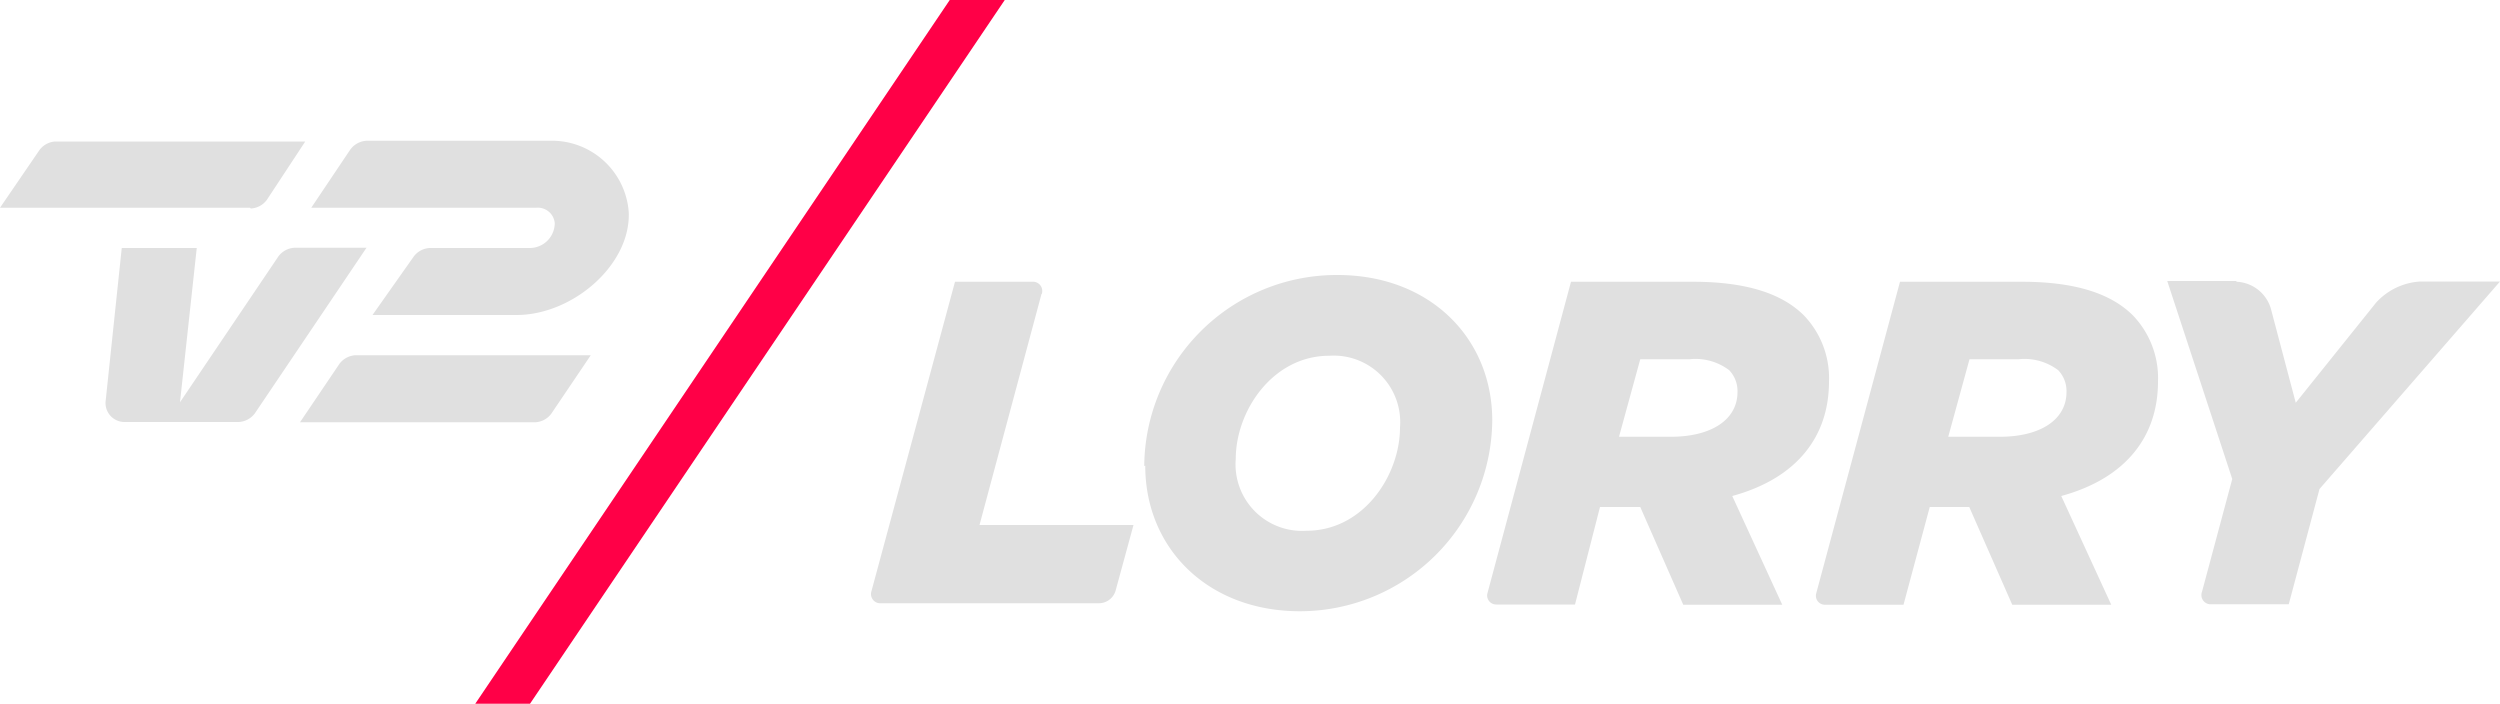 <svg version="1.1" viewBox="0 0 600 168.9" xmlns="http://www.w3.org/2000/svg">
 <defs>
  <style>.cls-1{fill:#e0e0e0;}.cls-2{fill:#ff0047;}</style>
 </defs>
 <g fill="#e0e0e0" stroke-width="6">
  <path class="cls-1" d="m132 33.78h-43.98a5.16 5.16 0 0 0-4.02 2.22l-9.3 13.86h54a4.08 4.08 0 0 1 4.44 3.66 6 6 0 0 1-6 6h-24a5.1 5.1 0 0 0-3.84 2.04l-9.9 14.04h34.56c13.44 0 27.42-12 26.94-24.66a18.48 18.48 0 0 0-18.9-17.16"/>
  <path class="cls-1" d="m60 49.86h-60l9.48-13.86a5.1 5.1 0 0 1 3.78-2.04h60l-9.24 14.04a5.1 5.1 0 0 1-3.84 2.04"/>
  <path class="cls-1" d="m25.38 96 3.84-36.48h18l-4.02 37.02 23.64-35.04a5.16 5.16 0 0 1 3.84-2.04h17.28l-26.82 39.78a5.16 5.16 0 0 1-3.84 2.04h-27.3a4.56 4.56 0 0 1-4.62-5.28"/>
  <path class="cls-1" d="m128.58 101.34h-56.58l9.48-14.04a5.16 5.16 0 0 1 3.78-2.04h56.52l-9.48 14.04a5.1 5.1 0 0 1-3.78 2.04"/>
  <path class="cls-1" d="m274.62 111.84a46.2 46.2 0 0 1 46.38-45.84c22.14 0 37.14 15.12 37.14 34.92a46.2 46.2 0 0 1-46.14 45.78c-22.14 0-37.14-15.12-37.14-34.92m61.14-9.18a15.96 15.96 0 0 0-16.98-17.22c-13.56 0-22.44 13.2-22.44 24.78a15.96 15.96 0 0 0 16.98 17.22c13.74 0 22.44-13.38 22.44-24.78"/>
  <path class="cls-1" d="m249.96 70.56-14.88 55.44h36.96l-4.32 15.84a4.2 4.2 0 0 1-3.9 2.94h-52.38a2.22 2.22 0 0 1-2.28-2.94l20.04-74.22h18.54a2.22 2.22 0 0 1 2.28 2.94"/>
  <path class="cls-1" d="m536.76 67.62a9 9 0 0 1 8.22 6.36l6 22.68 19.26-24a15.54 15.54 0 0 1 10.68-5.1h19.08l-43.32 49.8-7.38 27.66h-18.54a2.22 2.22 0 0 1-2.28-3l7.26-27.06-15.6-47.52h16.56z"/>
  <path class="cls-1" d="m377.04 67.62h29.22c12.96 0 21.48 2.88 26.7 8.1a21.72 21.72 0 0 1 6 15.84c0 12.96-7.44 23.16-23.22 27.48l12 26.1h-23.76l-10.32-23.46h-9.66l-6 23.4h-18.9a2.16 2.16 0 0 1-2.1-2.76zm24 37.2c9.66 0 15.96-4.08 15.96-10.74a7.26 7.26 0 0 0-1.98-5.22 13.38 13.38 0 0 0-9.54-2.64h-11.82l-5.1 18.6h12z"/>
  <path class="cls-1" d="m456 67.62h29.22c12.96 0 21.48 2.88 26.7 8.1a21.72 21.72 0 0 1 6 15.84c0 12.96-7.44 23.16-23.22 27.48l12 26.1h-23.76l-10.32-23.46h-9.48l-6.3 23.46h-18.84a2.16 2.16 0 0 1-2.1-2.76zm24 37.2c9.66 0 15.96-4.08 15.96-10.74a7.26 7.26 0 0 0-1.98-5.22 13.38 13.38 0 0 0-9.54-2.64h-11.76l-5.1 18.6h12z"/>
 </g>
 <polygon class="cls-2" transform="scale(6)" points="40.19 0 37.99 0 19.01 28.15 21.2 28.15" fill="#ff0047"/>
</svg>
